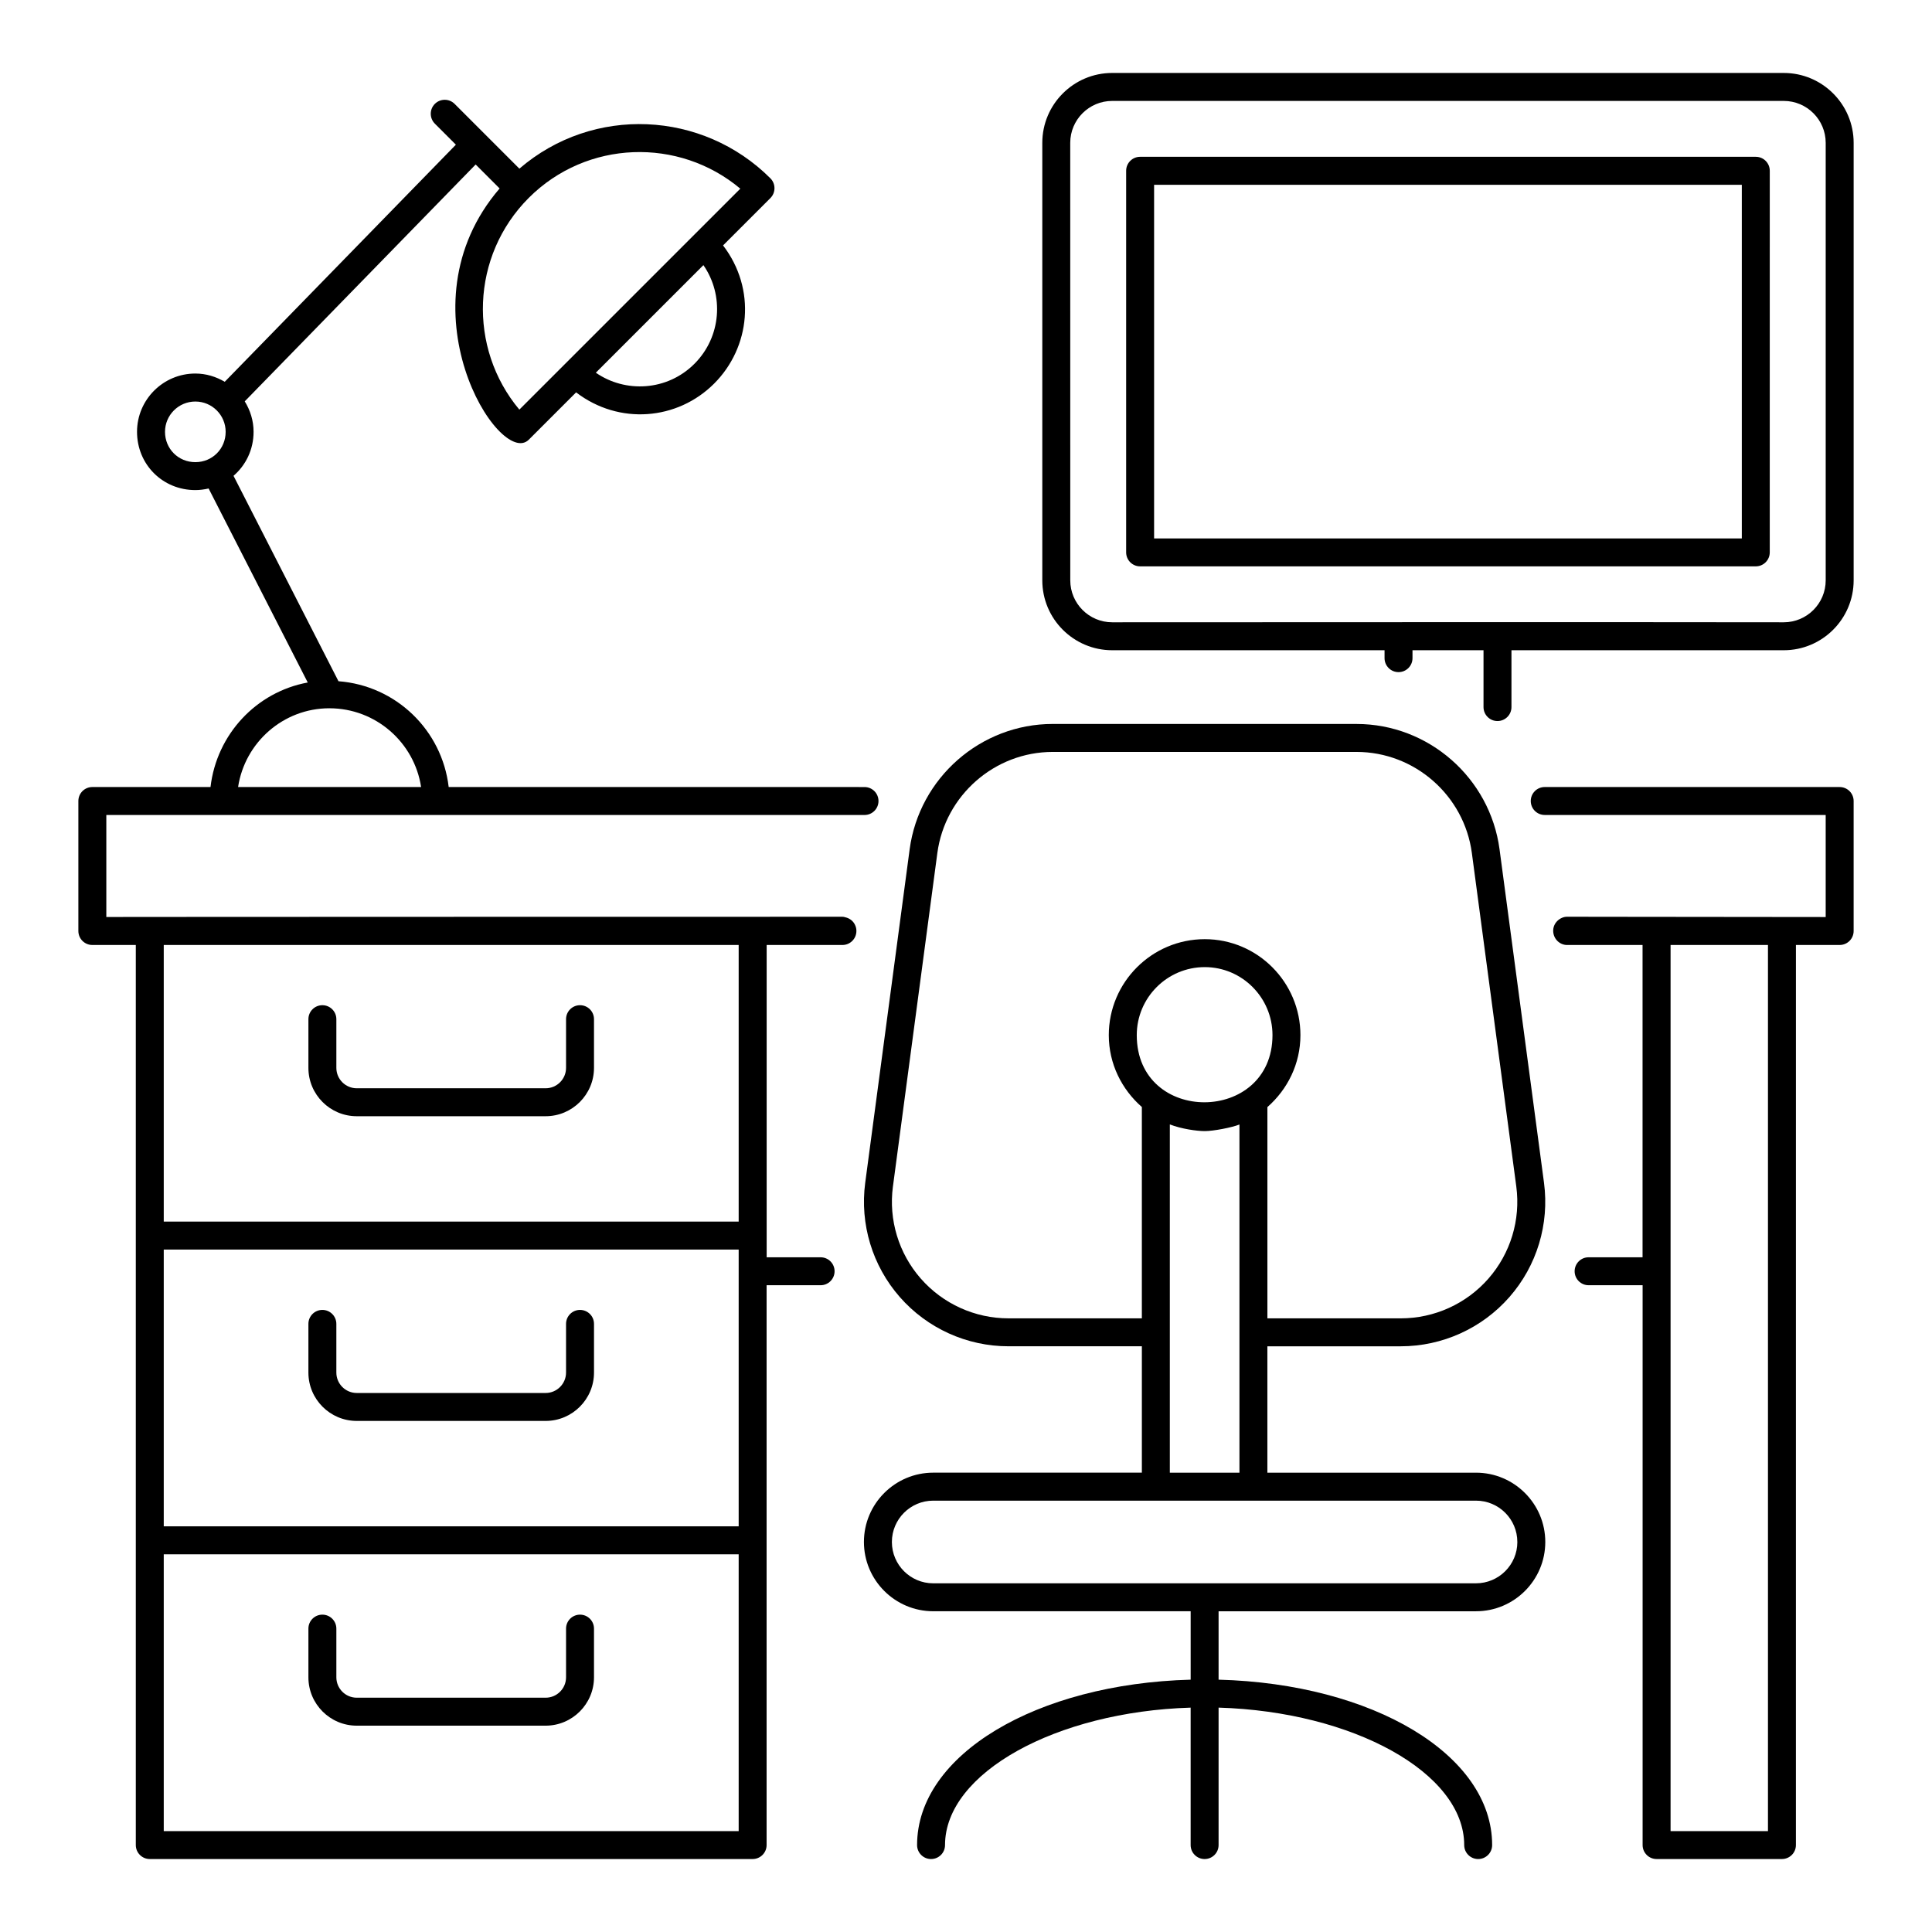 <?xml version="1.0" encoding="UTF-8"?>
<!-- Uploaded to: SVG Repo, www.svgrepo.com, Generator: SVG Repo Mixer Tools -->
<svg fill="#000000" width="800px" height="800px" version="1.1" viewBox="144 144 512 512" xmlns="http://www.w3.org/2000/svg">
 <g>
  <path d="m238.54 601.32h50.055c7.07 0 12.82-5.754 12.82-12.82v-12.898c0-2.047-1.656-3.703-3.703-3.703s-3.703 1.656-3.703 3.703v12.898c0 2.984-2.43 5.41-5.41 5.41h-50.055c-2.981 0-5.406-2.426-5.406-5.41v-12.898c0-2.047-1.656-3.703-3.703-3.703s-3.703 1.656-3.703 3.703v12.898c-0.004 7.07 5.738 12.82 12.809 12.82z"/>
  <path d="m297.71 491.14c-2.047 0-3.703 1.656-3.703 3.703v12.902c0 2.981-2.43 5.41-5.41 5.41h-50.055c-2.981 0-5.406-2.426-5.406-5.41v-12.902c0-2.047-1.656-3.703-3.703-3.703s-3.703 1.656-3.703 3.703v12.902c0 7.07 5.746 12.816 12.812 12.816h50.055c7.07 0 12.82-5.75 12.82-12.816v-12.902c0-2.047-1.656-3.703-3.707-3.703z"/>
  <path d="m238.54 439.81h50.055c7.07 0 12.82-5.75 12.82-12.816v-12.902c0-2.047-1.656-3.703-3.703-3.703s-3.703 1.656-3.703 3.703v12.902c0 2.981-2.43 5.41-5.41 5.41h-50.055c-2.981 0-5.406-2.426-5.406-5.41v-12.902c0-2.047-1.656-3.703-3.703-3.703s-3.703 1.656-3.703 3.703v12.902c-0.004 7.066 5.738 12.816 12.809 12.816z"/>
  <path d="m168.47 394.43h11.52v238.53c0 2.047 1.656 3.703 3.703 3.703h159.76c2.047 0 3.703-1.656 3.703-3.703v-148.36h14.312c2.047 0 3.703-1.656 3.703-3.703s-1.656-3.703-3.703-3.703h-14.297v-82.762h20.078c2.047 0 3.703-1.656 3.703-3.703v-0.074c0-0.559-0.141-1.074-0.363-1.547 0-0.004-0.004-0.004-0.004-0.008-0.441-0.945-1.273-1.633-2.289-1.938-0.023-0.008-0.047-0.008-0.074-0.016-0.316-0.09-0.629-0.195-0.977-0.195-0.734-0.004-203.7 0.023-195.07 0.074v-27.043h200.93c2.047 0 3.703-1.656 3.703-3.703s-1.656-3.703-3.703-3.703l-110.2-0.004c-1.77-15.078-13.953-26.879-29.207-28.039l-27.812-54.434c3.246-2.812 5.312-6.93 5.312-11.66 0-2.969-0.883-5.719-2.34-8.074l61.195-62.773 6.352 6.352c-27.012 31.414 0.012 74.297 7.727 66.582l12.543-12.543c11.391 8.723 26.859 7.394 36.578-2.328 9.59-9.59 11.242-25.023 2.363-36.617l12.543-12.543c1.445-1.445 1.445-3.793 0-5.238-17.926-17.926-46.922-19.426-66.52-2.562l-17.164-17.164c-1.445-1.445-3.793-1.445-5.238 0-1.445 1.445-1.445 3.793 0 5.238l5.574 5.574-61.258 62.836c-2.297-1.355-4.938-2.188-7.793-2.188-8.516 0-15.449 6.93-15.449 15.441 0 8.66 6.785 15.445 15.449 15.445 1.219 0 2.391-0.164 3.523-0.422l26.27 51.414c-13.641 2.508-24.137 13.738-25.77 27.699l-31.316 0.004c-2.047 0-3.703 1.656-3.703 3.703v34.449c0 2.051 1.656 3.707 3.703 3.707zm18.926 80.719h152.36v73.348h-152.36zm152.36-80.719v73.309h-152.36v-73.309zm0 234.83h-152.36v-73.352h152.36zm-11.734-388.84c-7.234 7.234-18.309 7.762-26.121 2.348l28.508-28.508c5.484 7.914 4.793 18.977-2.387 26.16zm12.168-46.422c-0.906 0.906-59.297 59.297-58.555 58.555-13.672-16.336-12.84-40.773 2.496-56.117 0 0 0.004-0.004 0.008-0.004 0.004-0.004 0.004-0.004 0.004-0.008 15.363-15.355 39.773-16.09 56.047-2.426zm-152.46 64.441c0-4.43 3.602-8.031 8.039-8.031 4.43 0 8.031 3.602 8.031 8.031 0 4.504-3.531 8.035-8.031 8.035-4.508 0-8.039-3.531-8.039-8.035zm43.57 73.258h0.004c0.004 0 0.008 0.004 0.012 0.004h0.008c12.281 0.012 22.488 9.078 24.273 20.871h-48.5c1.789-11.801 11.961-20.875 24.203-20.875z"/>
  <path d="m559.22 386.95c-1.625 0-3.75 1.527-3.602 3.957 0.141 2.051 1.816 3.527 3.672 3.527h20.004v82.758h-14.297c-2.047 0-3.703 1.656-3.703 3.703s1.656 3.703 3.703 3.703h14.312v148.36c0 2.047 1.656 3.703 3.703 3.703h33.219c2.047 0 3.703-1.656 3.703-3.703l0.004-238.53h11.59c2.047 0 3.703-1.656 3.703-3.703v-34.449c0-2.047-1.656-3.703-3.703-3.703l-78.16-0.004c-2.047 0-3.703 1.656-3.703 3.703 0 2.047 1.656 3.703 3.703 3.703l74.457 0.004v27.043c-59.523-0.055-69.293-0.078-68.605-0.078zm53.309 242.31h-25.809v-234.83h25.809z"/>
  <path d="m382.45 487.72c7.273 8.301 17.777 13.059 28.812 13.059h35.344v33.492h-55.293c-10.121 0-18.363 8.238-18.363 18.363s8.242 18.363 18.363 18.363h68.223v18.133c-40.938 1.098-72.5 19.926-72.5 43.832 0 2.047 1.656 3.703 3.703 3.703s3.703-1.656 3.703-3.703c0-19.129 29.441-35.348 65.09-36.422v36.422c0 2.047 1.656 3.703 3.703 3.703s3.703-1.656 3.703-3.703v-36.426c35.637 1.059 65.09 17.281 65.09 36.426 0 2.047 1.656 3.703 3.703 3.703 2.047 0 3.703-1.656 3.703-3.703 0-23.922-31.57-42.754-72.496-43.832v-18.129h68.215c10.121 0 18.363-8.238 18.363-18.363s-8.242-18.363-18.363-18.363h-55.285v-33.492h35.336c11.043 0 21.539-4.762 28.816-13.059 7.266-8.289 10.602-19.316 9.16-30.25l-11.785-88.391c-2.523-18.941-18.82-33.223-37.898-33.223l-80.527-0.004c-19.074 0-35.367 14.281-37.906 33.223l-11.777 88.395c-1.441 10.934 1.895 21.957 9.164 30.246zm62.805-69.402c0-9.938 8.082-18.023 18.023-18.023 9.891 0 17.945 8.086 17.945 18.023-0.004 23.594-35.969 23.871-35.969 0zm100.86 134.32c0 6.043-4.914 10.953-10.953 10.953l-143.85 0.004c-6.043 0-10.953-4.914-10.953-10.953 0-6.043 4.914-10.953 10.953-10.953h143.84c6.043-0.004 10.957 4.91 10.957 10.949zm-92.098-18.363v-92.293c3.051 1.195 7.164 1.77 9.262 1.77 2.266 0 7.098-0.922 9.188-1.742v92.27zm-73.383-75.824 11.773-88.387c2.047-15.277 15.188-26.797 30.562-26.797h80.535c15.383 0 28.523 11.52 30.555 26.793l11.777 88.387c1.172 8.82-1.527 17.707-7.387 24.398-5.859 6.691-14.332 10.531-23.238 10.531h-35.336v-55.988c5.32-4.664 8.754-11.438 8.754-19.066 0-14.023-11.375-25.434-25.352-25.434-14.023 0-25.434 11.41-25.434 25.434 0 7.617 3.438 14.383 8.762 19.047v56.004h-35.344c-8.898 0-17.371-3.84-23.238-10.535-5.863-6.684-8.555-15.574-7.391-24.387z"/>
  <path d="m438.74 316.32h72.18v2.098c0 2.047 1.656 3.703 3.703 3.703s3.703-1.656 3.703-3.703v-2.098h18.82v15.062c0 2.047 1.656 3.703 3.703 3.703s3.703-1.656 3.703-3.703v-15.062h72.16c10.215 0 18.523-8.309 18.523-18.523v-115.94c0-10.211-8.305-18.523-18.523-18.523h-177.97c-10.215 0-18.523 8.309-18.523 18.523v115.94c0 10.211 8.305 18.523 18.523 18.523zm-11.117-134.46c0-6.129 4.984-11.113 11.113-11.113h177.98c6.129 0 11.113 4.984 11.113 11.113v115.94c0 6.129-4.984 11.113-11.113 11.113-36.488-0.066-141.49-0.02-177.97 0-6.129 0-11.113-4.984-11.113-11.113z"/>
  <path d="m446.14 294.09h163.16c2.047 0 3.703-1.656 3.703-3.703l0.004-101.13c0-2.047-1.656-3.703-3.703-3.703h-163.16c-2.047 0-3.703 1.656-3.703 3.703v101.13c0 2.047 1.656 3.703 3.703 3.703zm3.707-101.12h155.75v93.719h-155.75z"/>
 </g>
</svg>